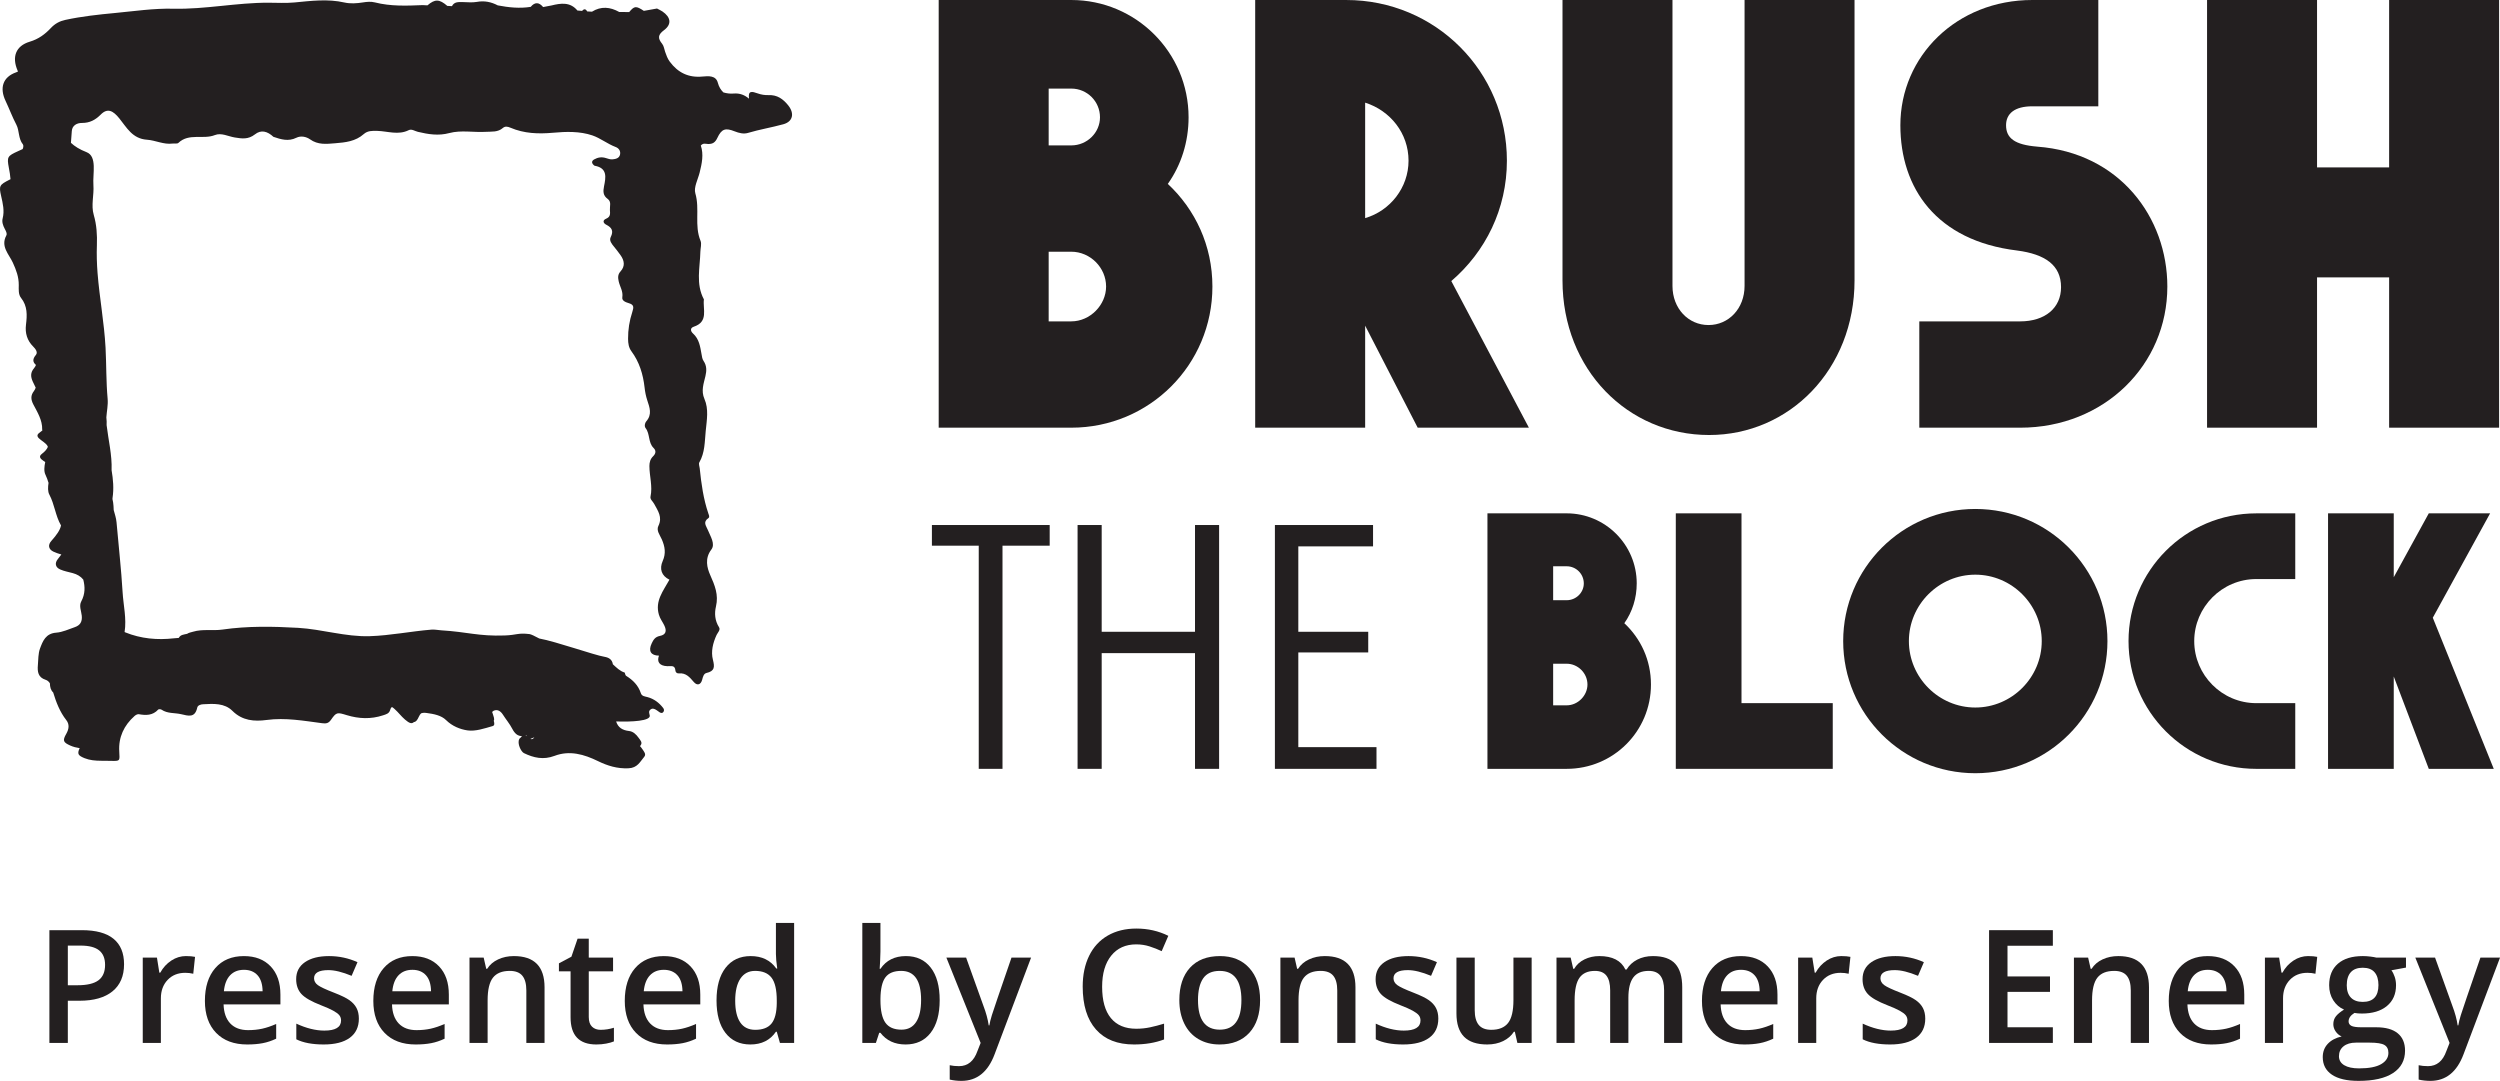 <?xml version="1.0" encoding="UTF-8"?> <svg xmlns="http://www.w3.org/2000/svg" id="Layer_1" data-name="Layer 1" viewBox="0 0 379.853 164.23"><defs><style> .cls-1, .cls-2 { fill: #231f20; } .cls-2 { fill-rule: evenodd; } </style></defs><g><g><path class="cls-1" d="M184.215,43.538c0-6.221-2.6-11.697-6.777-15.596,2.043-2.878,3.156-6.405,3.156-10.119,0-9.839-7.983-17.823-17.824-17.823h-20.144v64.982h20.144c11.883,0,21.445-9.561,21.445-21.444ZM159.336,13.46h3.434c2.414,0,4.364,1.95,4.364,4.363,0,2.321-1.95,4.27-4.364,4.27h-3.434v-8.633ZM162.77,48.829h-3.434v-10.583h3.434c2.878,0,5.292,2.414,5.292,5.292,0,2.784-2.414,5.291-5.292,5.291Z"></path><path class="cls-1" d="M220.513,42.703c5.198-4.456,8.447-10.954,8.447-18.287,0-13.553-10.861-24.415-24.415-24.415h-13.83v64.982h16.708v-15.502l7.984,15.502h16.896l-11.79-22.279ZM207.422,33.141V15.596c3.808,1.207,6.592,4.641,6.592,8.819,0,4.084-2.784,7.612-6.592,8.726Z"></path><path class="cls-1" d="M259.687,66.096c12.161,0,22.093-9.933,22.093-23.486V0h-16.709v43.446c0,3.434-2.413,5.941-5.476,5.941s-5.477-2.507-5.477-5.941V0h-16.71v42.61c0,13.553,9.933,23.486,22.28,23.486Z"></path><path class="cls-1" d="M309.538,22.279c-3.436-.278-4.735-1.3-4.735-3.249,0-1.764,1.3-2.878,3.992-2.878h10.026V0h-10.026c-11.511,0-20.051,8.541-20.051,19.031,0,9.562,5.476,17.545,17.731,19.031,4.269.557,6.683,2.227,6.683,5.57,0,3.156-2.414,5.198-6.22,5.198h-15.317v16.153h15.317c12.81,0,22.371-9.561,22.371-21.444,0-10.491-7.24-20.33-19.772-21.259Z"></path><polygon class="cls-1" points="363.007 0 363.007 25.436 352.054 25.436 352.054 0 335.343 0 335.343 64.982 352.054 64.982 352.054 42.146 363.007 42.146 363.007 64.982 379.717 64.982 379.717 0 363.007 0"></polygon><polygon class="cls-1" points="141.595 82.912 148.711 82.912 148.711 116.819 152.321 116.819 152.321 82.912 159.49 82.912 159.49 79.772 141.595 79.772 141.595 82.912"></polygon><polygon class="cls-1" points="181.571 95.993 167.391 95.993 167.391 79.772 163.728 79.772 163.728 116.819 167.391 116.819 167.391 99.238 181.571 99.238 181.571 116.819 185.233 116.819 185.233 79.772 181.571 79.772 181.571 95.993"></polygon><polygon class="cls-1" points="197.268 99.133 207.891 99.133 207.891 95.993 197.268 95.993 197.268 83.017 208.623 83.017 208.623 79.772 193.71 79.772 193.71 116.819 209.146 116.819 209.146 113.522 197.268 113.522 197.268 99.133"></polygon><path class="cls-1" d="M248.686,88.646c0-5.878-4.769-10.648-10.647-10.648h-12.035v38.821h12.035c7.099,0,12.81-5.712,12.81-12.811,0-3.716-1.552-6.988-4.048-9.317,1.22-1.719,1.884-3.826,1.884-6.045ZM235.987,86.04h2.052c1.441,0,2.606,1.164,2.606,2.606,0,1.387-1.165,2.551-2.606,2.551h-2.052v-5.157ZM238.039,107.169h-2.052v-6.322h2.052c1.719,0,3.161,1.441,3.161,3.161,0,1.664-1.442,3.161-3.161,3.161Z"></path><polygon class="cls-1" points="264.605 77.998 254.623 77.998 254.623 116.819 278.47 116.819 278.47 106.836 264.605 106.836 264.605 77.998"></polygon><path class="cls-1" d="M300.132,77.333c-11.092,0-20.076,8.984-20.076,20.076s8.984,20.076,20.076,20.076,20.076-8.984,20.076-20.076-8.983-20.076-20.076-20.076ZM300.132,107.502c-5.545,0-10.093-4.547-10.093-10.093s4.548-10.093,10.093-10.093,10.093,4.547,10.093,10.093-4.548,10.093-10.093,10.093Z"></path><polygon class="cls-1" points="378.35 77.998 369.032 77.998 363.709 87.704 363.709 77.998 353.726 77.998 353.726 116.819 363.709 116.819 363.709 102.788 369.032 116.819 378.904 116.819 369.642 93.859 378.35 77.998"></polygon><path class="cls-1" d="M323.411,97.409c0,10.703,8.652,19.411,19.412,19.411h5.921v-9.985h-5.921v.003c-5.214,0-9.429-4.27-9.429-9.428s4.215-9.428,9.429-9.428v.003h5.921v-9.985h-5.921c-10.759,0-19.412,8.707-19.412,19.411Z"></path></g><path class="cls-2" d="M119.765,16.01c-.775-.96-1.667-1.617-2.997-1.559-.547.023-1.132-.073-1.648-.261-.853-.303-1.492-.475-1.313.806-.644-.547-1.386-.867-2.35-.782-.508.044-1.053-.024-1.546-.173-.371-.361-.674-.819-.844-1.471-.292-1.118-1.417-1.026-2.329-.941-2.123.204-3.736-.587-4.976-2.265-.341-.457-.521-.977-.703-1.498-.14-.406-.19-.888-.448-1.206-.682-.841-.677-1.366.289-2.085,1.202-.897,1.022-1.967-.256-2.838-.257-.173-.545-.296-.818-.443-.664.123-1.331.242-1.999.357-1.194-.787-1.431-.763-2.231.183-.503-.006-1.01-.006-1.514-.014-1.372-.766-2.752-.908-4.14-.042-.247-.015-.486-.03-.727-.043-.22-.397-.475-.431-.768-.078-.238-.019-.476-.041-.716-.06-1.101-1.324-2.502-1.118-3.934-.768-.422.083-.849.166-1.274.243-.614-.74-1.242-.8-1.885-.03-1.684.271-3.351.091-5.011-.225-1-.528-2.028-.737-3.179-.527-.709.131-1.461.028-2.193.024-.616-.002-1.245-.053-1.585.623-.238-.013-.472-.024-.709-.041-1.202-1.046-1.87-1.065-3.012-.083-.246-.011-.493-.025-.739-.036-2.422.102-4.846.2-7.233-.407-.61-.158-1.234-.096-1.855.002-.927.149-1.889.21-2.788.009-2.546-.579-5.072-.246-7.602-.006-1.301.124-2.615.043-3.913.039-4.854-.02-9.651,1.023-14.471.911-3.017-.072-5.938.375-8.877.651-2.506.237-5.047.509-7.534,1.046-.866.187-1.58.565-2.216,1.244-.875.935-1.864,1.674-3.207,2.074-2.132.637-2.728,2.318-1.845,4.376.022.051.042.104.063.155-.094.038-.177.086-.276.12C.417,11.701-.089,13.368.85,15.341c.567,1.19,1.016,2.431,1.637,3.608.475.899.271,2.102.993,2.988.113.137.069.501-.03.693-.004.007-.003.014-.006.021-.227.108-.46.209-.69.314-1.619.735-1.718.865-1.414,2.5.109.59.221,1.176.258,1.764-.052.025-.104.051-.155.077-1.537.785-1.628.917-1.265,2.502.253,1.118.524,2.216.225,3.377-.14.532.051,1.075.309,1.568.165.323.414.718.247,1.026-.898,1.669.41,2.857.985,4.113.515,1.127.918,2.189.907,3.429-.008.66-.069,1.419.339,1.931,1.003,1.258.935,2.641.757,4.089-.153,1.261.166,2.388,1.093,3.311.347.349.752.868.415,1.274-.557.663-.471,1.107.009,1.526-.07.172-.157.34-.292.496-.551.643-.543,1.274-.187,2.043.142.302.292.604.437.907-.06.182-.14.36-.271.528-.507.651-.473,1.267-.096,2.003.626,1.208,1.39,2.386,1.356,3.84-.001.042.021.089.028.134-.125.113-.267.224-.426.334-.56.386-.323.728.208,1.117.653.474.958.722,1.055,1.04-.147.362-.448.712-.904,1.059-.526.401-.282.725.247,1.083.096.065.17.116.252.173-.142.683-.217,1.394.03,1.905.198.408.346.829.474,1.254-.099.647-.129,1.308.121,1.778.801,1.502.924,3.217,1.768,4.679.003.005.004.008.007.013-.147.701-.616,1.391-1.472,2.352-.535.596-.454,1.254.307,1.622.385.189.799.315,1.217.436-.158.219-.335.451-.539.703-.493.605-.387,1.244.364,1.572.601.266,1.267.379,1.906.555.661.178,1.201.489,1.599.985.273,1.078.311,2.168-.308,3.319-.365.677.009,1.458.08,2.181.088.887-.236,1.442-1.05,1.723-.928.318-1.865.768-2.824.84-1.607.115-2.05,1.279-2.468,2.399-.293.784-.254,1.697-.329,2.549-.082.977.024,1.85,1.177,2.214.293.092.497.29.651.534.009.551.122,1.042.498,1.388.455,1.491,1.002,2.939,1.995,4.205.497.635.413,1.345-.006,2.08-.596,1.032-.464,1.298.6,1.778.464.209.946.326,1.437.401-.413.87-.234,1.126.745,1.523.797.321,1.636.385,2.483.392.484.004.968.004,1.448.015,1.492.042,1.423.045,1.337-1.437-.13-2.156.715-3.952,2.325-5.381.168-.149.448-.303.645-.271,1.095.195,2.116.205,2.948-.704.078-.085.386-.065.513.019.906.613,1.972.455,2.953.679,1.124.262,2.119.602,2.466-.994.077-.349.516-.496.894-.512,1.58-.09,3.253-.188,4.448,1.002,1.519,1.513,3.35,1.638,5.2,1.387,2.863-.382,5.636.124,8.43.491.602.08.974.03,1.357-.524.818-1.177.941-1.143,2.403-.696,1.823.554,3.649.632,5.488.026.484-.159.932-.262,1.09-.807.074-.261.171-.394.28-.458.144.078.287.206.413.32.554.491.997,1.102,1.559,1.583.655.56,1.018.706,1.362.38.291-.011.508-.271.763-.84.094-.209.201-.361.32-.477.251-.102.538-.102.867-.057,1.059.142,2.208.359,2.929,1.076.943.935,2.139,1.397,3.242,1.566,1.228.183,2.591-.299,3.847-.657.328-.093.258-.462.16-.812.166-.234-.053-.705-.142-1.029-.025-.089-.063-.185-.099-.281.041-.079.11-.15.226-.204.563-.263,1.063.048,1.403.587.461.727,1.036,1.399,1.427,2.156.368.712.817,1.12,1.489,1.108-.087.066-.166.152-.237.255-.069.033-.135.091-.192.204-.346.665.271,1.908.701,2.123,1.496.73,2.976,1.056,4.658.421,2.292-.871,4.486-.235,6.594.794,1.458.712,2.929,1.169,4.637,1.095,1.366-.055,1.759-.99,2.398-1.743.339-.401-.045-.805-.283-1.167-.107-.163-.228-.316-.357-.459.034-.048.067-.096.103-.143.311-.406-.077-.784-.322-1.128-.362-.507-.823-.957-1.435-1.024-1.001-.115-1.683-.513-1.977-1.456,2.36.085,5.27-.066,5.11-.905-.058-.308-.207-.597.049-.847.336-.33.683-.168,1.004.048.156.101.297.219.452.32.167.098.357.152.506.011.207-.196.191-.459.032-.665-.614-.798-1.402-1.397-2.382-1.658-.424-.118-.862-.115-1.025-.619-.385-1.171-1.197-1.978-2.229-2.616-.125-.079-.143-.322-.211-.492-.739-.222-1.253-.763-1.8-1.26-.112-.719-.596-1.024-1.272-1.138-1.616-.27-7.307-2.305-9.912-2.782-.693-.376-1.264-.642-1.469-.668-1.781-.221-1.936.145-3.771.209-4.017.142-5.672-.545-9.684-.785-.48-.033-.963-.14-1.436-.104-3.106.248-6.301.904-9.415.997-3.643.113-7.212-1.051-10.858-1.267-3.837-.221-7.683-.292-11.503.261-1.484.214-2.996-.114-4.467.326-.322.097-.648.142-.902.32-.003.001-.005.001-.008.002-.489.123-.993.113-1.264.622-.241.023-.485.041-.722.058-2.54.292-5.037.06-7.402-.901-.036-.015-.07-.035-.106-.051.323-2.05-.185-4.05-.304-6.065-.207-3.541-.617-7.067-.92-10.603-.056-.641-.266-1.249-.431-1.868-.01-.207-.022-.414-.031-.621-.016-.357-.081-.705-.158-1.051.005-.054.004-.107.012-.162.219-1.435.091-2.834-.144-4.223.088-2.302-.486-4.564-.757-6.849.016-.372.018-.744-.033-1.115-.003-.019-.004-.038-.006-.057.062-.933.284-1.887.193-2.846-.235-2.575-.179-5.16-.314-7.737-.206-3.814-.916-7.557-1.216-11.355-.11-1.422-.152-2.831-.1-4.245.055-1.55-.039-3.074-.477-4.577-.438-1.495.063-3.016-.052-4.54-.129-1.738.613-4.356-1.052-5.001-1.041-.403-1.8-.885-2.364-1.415.039-.598.092-1.195.133-1.789.058-.841.758-1.237,1.549-1.232,1.168.004,2.025-.446,2.852-1.276,1.032-1.043,1.878-.583,2.819.586,1.105,1.357,1.978,3.097,4.207,3.24,1.285.082,2.527.765,3.886.583.3-.039.711.062.88-.1,1.609-1.539,3.759-.474,5.551-1.191.975-.388,2.012.201,3.01.365,1.095.181,2.051.325,3.064-.465.945-.749,1.887-.497,2.834.383l-.014-.015c1.145.393,2.268.737,3.478.142.691-.345,1.516-.163,2.084.239,1.202.859,2.473.707,3.793.598,1.572-.126,3.113-.281,4.374-1.403.57-.506,1.263-.5,2.027-.481,1.593.042,3.208.685,4.8-.11.454-.224.922.145,1.386.254,1.577.372,3.119.636,4.787.186,1.793-.479,3.7-.07,5.558-.186.9-.053,1.803.08,2.567-.583.35-.3.729-.228,1.169-.038,2.079.883,4.21.962,6.474.76,1.959-.18,4.052-.242,5.96.404,1.223.416,2.29,1.294,3.539,1.763.483.18.784.608.666,1.15-.124.569-.668.679-1.135.725-.339.034-.707-.099-1.05-.205-.616-.192-1.195-.096-1.739.212-.406.228-.426.544-.075.863.047.038.094.095.147.104,1.979.351,1.688,1.783,1.419,3.117-.157.783-.157,1.408.549,1.916.605.438.307,1.091.344,1.674.036.561.116,1.045-.567,1.334-.586.243-.464.678.011.918.852.434,1.143.944.677,1.881-.263.529.15,1.026.503,1.457.345.414.669.845.986,1.284.588.82.732,1.672.005,2.47-.434.474-.403.949-.282,1.505.176.809.696,1.505.552,2.432-.085.539.529.751.99.892.784.23.771.6.526,1.344-.432,1.3-.653,2.679-.641,4.074.005.672.09,1.322.505,1.883,1.215,1.639,1.777,3.507,2.003,5.511.069.653.2,1.313.406,1.94.36,1.095.771,2.151-.147,3.197-.232.263-.312.763-.102,1.032.693.9.364,2.185,1.21,3.019.423.415.336.865-.073,1.262-.421.407-.562.921-.562,1.478.005,1.553.508,3.082.167,4.659-.086.406.368.728.56,1.098.553,1.036,1.301,2.017.635,3.354-.341.691.245,1.399.525,2.04.478,1.1.65,2.125.132,3.288-.524,1.185-.19,2.244,1.026,2.833-.968,1.748-2.204,3.232-1.604,5.309.172.606.54,1.067.803,1.599.432.87.277,1.454-.642,1.634-.747.15-.998.602-1.251,1.132-.551,1.149-.139,1.854,1.104,1.868-.361.957.09,1.559,1.277,1.601.564.02,1.155-.208,1.22.666.019.273.245.455.514.429,1.088-.104,1.651.576,2.278,1.307.516.601,1.072.43,1.273-.343.119-.449.235-.928.659-1.028,1.239-.285,1.259-.892.976-2.004-.327-1.252.002-2.564.558-3.774.179-.374.629-.768.367-1.177-.635-1.003-.709-2.104-.463-3.146.421-1.78-.169-3.201-.881-4.797-.465-1.052-.856-2.495.172-3.843.649-.847-.128-2.003-.499-2.929-.283-.703-.833-1.242.068-1.872.215-.15.066-.444-.013-.679-.76-2.232-1.077-4.541-1.315-6.87-.033-.302-.186-.682-.062-.902.862-1.494.811-3.125.972-4.766.163-1.662.483-3.325-.193-4.876-.544-1.248-.108-2.348.151-3.471.196-.844.205-1.573-.279-2.293-.21-.311-.248-.666-.312-1.036-.205-1.127-.347-2.296-1.298-3.147-.379-.345-.47-.829.111-1.026,2.29-.76,1.355-2.655,1.546-4.155-1.26-2.34-.593-4.817-.536-7.253.013-.552.218-1.18.024-1.646-.972-2.327-.088-4.827-.789-7.207-.269-.918.392-2.109.654-3.166.344-1.383.635-2.76.176-4.104.369-.432.76-.239,1.107-.234.7.018,1.085-.241,1.404-.92.65-1.386,1.225-1.562,2.631-1.003.66.261,1.36.435,2.0.245,1.78-.533,3.615-.83,5.395-1.322,1.463-.402,1.722-1.649.747-2.863ZM81.149,112.079c-.188.237-.369.271-.556.194.198-.085.411-.188.592-.243-.013.016-.024.033-.036.049ZM79.923,111.741c.069-.022.096.03.108.109-.064-.043-.125-.069-.184-.091.026-.007.05-.01.076-.018Z"></path></g><g><path class="cls-1" d="M18.849,146.511c0,1.789-.586,3.16-1.758,4.113s-2.84,1.43-5.004,1.43h-1.781v6.41h-2.801v-17.133h4.934c2.141,0,3.744.438,4.811,1.312s1.6,2.164,1.6,3.867ZM10.306,149.699h1.488c1.438,0,2.492-.25,3.164-.75s1.008-1.281,1.008-2.344c0-.984-.301-1.719-.902-2.203s-1.539-.727-2.812-.727h-1.945v6.023Z"></path><path class="cls-1" d="M28.264,145.269c.555,0,1.012.039,1.371.117l-.27,2.566c-.391-.094-.797-.141-1.219-.141-1.102,0-1.994.359-2.677,1.078s-1.025,1.652-1.025,2.801v6.773h-2.754v-12.961h2.156l.363,2.285h.141c.43-.773.99-1.387,1.682-1.84.691-.453,1.435-.68,2.232-.68Z"></path><path class="cls-1" d="M37.568,158.699c-2.016,0-3.592-.588-4.729-1.764s-1.705-2.795-1.705-4.857c0-2.117.527-3.781,1.582-4.992s2.504-1.816,4.348-1.816c1.711,0,3.062.519,4.055,1.559s1.488,2.469,1.488,4.289v1.488h-8.637c.039,1.258.379,2.225,1.02,2.9s1.543,1.014,2.707,1.014c.766,0,1.478-.072,2.139-.217s1.369-.385,2.127-.721v2.238c-.672.32-1.352.547-2.039.68s-1.473.199-2.356.199ZM37.064,147.355c-.875,0-1.576.277-2.103.832s-.842,1.363-.943,2.426h5.883c-.016-1.07-.273-1.881-.773-2.432s-1.188-.826-2.062-.826Z"></path><path class="cls-1" d="M54.527,154.773c0,1.266-.461,2.236-1.383,2.912s-2.242,1.014-3.961,1.014c-1.727,0-3.113-.262-4.16-.785v-2.379c1.523.703,2.941,1.055,4.254,1.055,1.695,0,2.543-.512,2.543-1.535,0-.328-.094-.602-.281-.82s-.496-.445-.926-.68-1.027-.5-1.793-.797c-1.492-.578-2.502-1.156-3.029-1.734s-.791-1.328-.791-2.25c0-1.109.447-1.971,1.342-2.584s2.111-.92,3.65-.92c1.523,0,2.965.309,4.324.926l-.891,2.074c-1.398-.578-2.574-.867-3.527-.867-1.453,0-2.18.414-2.18,1.242,0,.406.19.75.568,1.031s1.205.668,2.478,1.16c1.07.414,1.848.793,2.332,1.137s.844.74,1.078,1.19.352.986.352,1.611Z"></path><path class="cls-1" d="M63.159,158.699c-2.016,0-3.592-.588-4.729-1.764s-1.705-2.795-1.705-4.857c0-2.117.527-3.781,1.582-4.992s2.504-1.816,4.348-1.816c1.711,0,3.062.519,4.055,1.559s1.488,2.469,1.488,4.289v1.488h-8.637c.039,1.258.379,2.225,1.02,2.9s1.543,1.014,2.707,1.014c.766,0,1.478-.072,2.139-.217s1.369-.385,2.127-.721v2.238c-.672.32-1.352.547-2.039.68s-1.473.199-2.356.199ZM62.655,147.355c-.875,0-1.576.277-2.103.832s-.842,1.363-.943,2.426h5.883c-.016-1.07-.273-1.881-.773-2.432s-1.188-.826-2.062-.826Z"></path><path class="cls-1" d="M82.739,158.464h-2.766v-7.969c0-1-.201-1.746-.604-2.238s-1.041-.738-1.916-.738c-1.164,0-2.016.344-2.555,1.031s-.809,1.84-.809,3.457v6.457h-2.754v-12.961h2.156l.387,1.699h.141c.391-.617.945-1.094,1.664-1.43s1.516-.504,2.391-.504c3.109,0,4.664,1.582,4.664,4.746v8.449Z"></path><path class="cls-1" d="M91.263,156.472c.672,0,1.344-.105,2.016-.316v2.074c-.305.133-.697.244-1.178.334s-.979.135-1.494.135c-2.609,0-3.914-1.375-3.914-4.125v-6.984h-1.77v-1.219l1.898-1.008.938-2.742h1.699v2.883h3.691v2.086h-3.691v6.938c0,.664.166,1.154.498,1.471s.768.475,1.307.475Z"></path><path class="cls-1" d="M101.363,158.699c-2.016,0-3.592-.588-4.729-1.764s-1.705-2.795-1.705-4.857c0-2.117.527-3.781,1.582-4.992s2.504-1.816,4.348-1.816c1.711,0,3.062.519,4.055,1.559s1.488,2.469,1.488,4.289v1.488h-8.637c.039,1.258.379,2.225,1.02,2.9s1.543,1.014,2.707,1.014c.766,0,1.478-.072,2.139-.217s1.369-.385,2.127-.721v2.238c-.672.32-1.352.547-2.039.68s-1.473.199-2.356.199ZM100.859,147.355c-.875,0-1.576.277-2.103.832s-.842,1.363-.943,2.426h5.883c-.016-1.07-.273-1.881-.773-2.432s-1.188-.826-2.062-.826Z"></path><path class="cls-1" d="M114.014,158.699c-1.617,0-2.879-.586-3.785-1.758s-1.359-2.816-1.359-4.934c0-2.125.459-3.779,1.377-4.963s2.189-1.775,3.814-1.775c1.703,0,3,.629,3.891,1.887h.141c-.133-.93-.199-1.664-.199-2.203v-4.723h2.766v18.234h-2.156l-.48-1.699h-.129c-.883,1.289-2.176,1.934-3.879,1.934ZM114.753,156.472c1.133,0,1.957-.318,2.473-.955s.781-1.67.797-3.1v-.387c0-1.633-.266-2.793-.797-3.481s-1.363-1.031-2.496-1.031c-.969,0-1.715.393-2.238,1.178s-.785,1.904-.785,3.357c0,1.438.254,2.533.762,3.287s1.27,1.131,2.285,1.131Z"></path><path class="cls-1" d="M137.644,145.269c1.617,0,2.877.586,3.779,1.758s1.353,2.816,1.353,4.934c0,2.125-.457,3.779-1.371,4.963s-2.184,1.775-3.809,1.775c-1.641,0-2.914-.59-3.82-1.77h-.188l-.504,1.535h-2.062v-18.234h2.754v4.336c0,.32-.016.797-.047,1.43s-.055,1.035-.07,1.207h.117c.875-1.289,2.164-1.934,3.867-1.934ZM136.93,147.519c-1.109,0-1.908.326-2.397.979s-.74,1.744-.756,3.275v.188c0,1.578.25,2.721.75,3.428s1.316,1.06,2.449,1.06c.977,0,1.717-.387,2.221-1.16s.756-1.891.756-3.352c0-2.945-1.008-4.418-3.023-4.418Z"></path><path class="cls-1" d="M143.794,145.503h3l2.637,7.348c.398,1.047.664,2.031.797,2.953h.094c.07-.43.199-.951.387-1.565s1.18-3.525,2.977-8.736h2.977l-5.543,14.684c-1.008,2.695-2.688,4.043-5.039,4.043-.609,0-1.203-.066-1.781-.199v-2.18c.414.094.887.141,1.418.141,1.328,0,2.262-.769,2.801-2.309l.48-1.219-5.203-12.961Z"></path><path class="cls-1" d="M172.639,143.488c-1.609,0-2.875.57-3.797,1.711s-1.383,2.715-1.383,4.723c0,2.102.443,3.691,1.33,4.769s2.17,1.617,3.85,1.617c.727,0,1.43-.072,2.109-.217s1.387-.33,2.121-.557v2.402c-1.344.508-2.867.762-4.57.762-2.508,0-4.434-.76-5.777-2.279s-2.016-3.693-2.016-6.521c0-1.781.326-3.34.979-4.676s1.596-2.359,2.83-3.07,2.684-1.066,4.348-1.066c1.75,0,3.367.367,4.852,1.102l-1.008,2.332c-.578-.273-1.19-.514-1.834-.721s-1.322-.31-2.033-.31Z"></path><path class="cls-1" d="M191.459,151.96c0,2.117-.543,3.769-1.629,4.957s-2.598,1.781-4.535,1.781c-1.211,0-2.281-.273-3.211-.82s-1.645-1.332-2.144-2.356-.75-2.211-.75-3.562c0-2.102.539-3.742,1.617-4.922s2.598-1.77,4.559-1.77c1.875,0,3.359.604,4.453,1.81s1.641,2.834,1.641,4.881ZM182.025,151.96c0,2.992,1.105,4.488,3.316,4.488,2.188,0,3.281-1.496,3.281-4.488,0-2.961-1.102-4.441-3.305-4.441-1.156,0-1.994.383-2.514,1.148s-.779,1.863-.779,3.293Z"></path><path class="cls-1" d="M205.95,158.464h-2.766v-7.969c0-1-.201-1.746-.604-2.238s-1.041-.738-1.916-.738c-1.164,0-2.016.344-2.555,1.031s-.809,1.84-.809,3.457v6.457h-2.754v-12.961h2.156l.387,1.699h.141c.391-.617.945-1.094,1.664-1.43s1.516-.504,2.391-.504c3.109,0,4.664,1.582,4.664,4.746v8.449Z"></path><path class="cls-1" d="M218.539,154.773c0,1.266-.461,2.236-1.383,2.912s-2.242,1.014-3.961,1.014c-1.726,0-3.113-.262-4.16-.785v-2.379c1.523.703,2.941,1.055,4.253,1.055,1.695,0,2.543-.512,2.543-1.535,0-.328-.094-.602-.281-.82s-.496-.445-.926-.68-1.027-.5-1.792-.797c-1.492-.578-2.502-1.156-3.029-1.734s-.791-1.328-.791-2.25c0-1.109.447-1.971,1.342-2.584s2.111-.92,3.65-.92c1.523,0,2.965.309,4.324.926l-.891,2.074c-1.398-.578-2.574-.867-3.527-.867-1.453,0-2.179.414-2.179,1.242,0,.406.19.75.568,1.031s1.205.668,2.478,1.16c1.07.414,1.848.793,2.332,1.137s.844.74,1.078,1.19.352.986.352,1.611Z"></path><path class="cls-1" d="M230.553,158.464l-.387-1.699h-.141c-.383.602-.928,1.074-1.635,1.418s-1.514.516-2.42.516c-1.57,0-2.742-.391-3.516-1.172s-1.16-1.965-1.16-3.551v-8.473h2.777v7.992c0,.992.203,1.736.609,2.232s1.043.744,1.91.744c1.156,0,2.006-.346,2.549-1.037s.815-1.85.815-3.475v-6.457h2.766v12.961h-2.168Z"></path><path class="cls-1" d="M247.417,158.464h-2.766v-7.992c0-.992-.188-1.732-.562-2.221s-.961-.732-1.758-.732c-1.062,0-1.842.346-2.338,1.037s-.744,1.842-.744,3.451v6.457h-2.754v-12.961h2.156l.387,1.699h.141c.359-.617.881-1.094,1.565-1.43s1.435-.504,2.256-.504c1.992,0,3.312.68,3.961,2.039h.188c.383-.641.922-1.141,1.617-1.5s1.492-.539,2.391-.539c1.547,0,2.674.391,3.381,1.172s1.06,1.973,1.06,3.574v8.449h-2.754v-7.992c0-.992-.19-1.732-.568-2.221s-.967-.732-1.764-.732c-1.07,0-1.853.334-2.35,1.002s-.744,1.693-.744,3.076v6.867Z"></path><path class="cls-1" d="M265.032,158.699c-2.016,0-3.592-.588-4.729-1.764s-1.705-2.795-1.705-4.857c0-2.117.527-3.781,1.582-4.992s2.504-1.816,4.348-1.816c1.711,0,3.062.519,4.055,1.559s1.488,2.469,1.488,4.289v1.488h-8.637c.039,1.258.379,2.225,1.02,2.9s1.543,1.014,2.707,1.014c.766,0,1.478-.072,2.139-.217s1.369-.385,2.127-.721v2.238c-.672.32-1.352.547-2.039.68s-1.473.199-2.356.199ZM264.528,147.355c-.875,0-1.576.277-2.103.832s-.842,1.363-.943,2.426h5.883c-.016-1.07-.273-1.881-.773-2.432s-1.188-.826-2.062-.826Z"></path><path class="cls-1" d="M279.784,145.269c.555,0,1.012.039,1.371.117l-.27,2.566c-.391-.094-.797-.141-1.219-.141-1.102,0-1.994.359-2.678,1.078s-1.025,1.652-1.025,2.801v6.773h-2.754v-12.961h2.156l.363,2.285h.141c.43-.773.99-1.387,1.682-1.84s1.435-.68,2.232-.68Z"></path><path class="cls-1" d="M292.526,154.773c0,1.266-.461,2.236-1.383,2.912s-2.242,1.014-3.961,1.014c-1.727,0-3.113-.262-4.16-.785v-2.379c1.523.703,2.941,1.055,4.254,1.055,1.695,0,2.543-.512,2.543-1.535,0-.328-.094-.602-.281-.82s-.496-.445-.926-.68-1.027-.5-1.793-.797c-1.492-.578-2.502-1.156-3.029-1.734s-.791-1.328-.791-2.25c0-1.109.447-1.971,1.342-2.584s2.111-.92,3.65-.92c1.523,0,2.965.309,4.324.926l-.891,2.074c-1.398-.578-2.574-.867-3.527-.867-1.453,0-2.18.414-2.18,1.242,0,.406.19.75.568,1.031s1.205.668,2.478,1.16c1.07.414,1.848.793,2.332,1.137s.844.74,1.078,1.19.352.986.352,1.611Z"></path><path class="cls-1" d="M311.913,158.464h-9.691v-17.133h9.691v2.367h-6.891v4.664h6.457v2.344h-6.457v5.379h6.891v2.379Z"></path><path class="cls-1" d="M326.519,158.464h-2.766v-7.969c0-1-.201-1.746-.604-2.238s-1.041-.738-1.916-.738c-1.164,0-2.016.344-2.555,1.031s-.809,1.84-.809,3.457v6.457h-2.754v-12.961h2.156l.387,1.699h.141c.391-.617.945-1.094,1.664-1.43s1.516-.504,2.391-.504c3.109,0,4.664,1.582,4.664,4.746v8.449Z"></path><path class="cls-1" d="M335.958,158.699c-2.016,0-3.592-.588-4.729-1.764s-1.705-2.795-1.705-4.857c0-2.117.527-3.781,1.582-4.992s2.504-1.816,4.348-1.816c1.711,0,3.062.519,4.055,1.559s1.488,2.469,1.488,4.289v1.488h-8.637c.039,1.258.379,2.225,1.02,2.9.641.676,1.543,1.014,2.707,1.014.766,0,1.478-.072,2.139-.217s1.369-.385,2.127-.721v2.238c-.672.32-1.352.547-2.039.68s-1.473.199-2.356.199ZM335.454,147.355c-.875,0-1.576.277-2.103.832s-.842,1.363-.943,2.426h5.883c-.016-1.07-.273-1.881-.773-2.432s-1.188-.826-2.062-.826Z"></path><path class="cls-1" d="M350.71,145.269c.555,0,1.012.039,1.371.117l-.27,2.566c-.391-.094-.797-.141-1.219-.141-1.102,0-1.994.359-2.678,1.078s-1.025,1.652-1.025,2.801v6.773h-2.754v-12.961h2.156l.363,2.285h.141c.43-.773.99-1.387,1.682-1.84s1.435-.68,2.232-.68Z"></path><path class="cls-1" d="M365.568,145.503v1.512l-2.215.41c.203.273.371.609.504,1.008s.199.82.199,1.266c0,1.336-.461,2.387-1.383,3.152s-2.191,1.148-3.809,1.148c-.414,0-.789-.031-1.125-.094-.594.367-.891.797-.891,1.289,0,.297.139.519.416.668s.787.223,1.529.223h2.262c1.43,0,2.516.305,3.258.914s1.113,1.488,1.113,2.637c0,1.469-.606,2.602-1.816,3.398s-2.961,1.195-5.25,1.195c-1.766,0-3.113-.312-4.043-.938s-1.395-1.516-1.395-2.672c0-.797.252-1.467.756-2.01s1.209-.92,2.115-1.131c-.367-.156-.67-.408-.908-.756s-.357-.713-.357-1.096c0-.484.137-.894.41-1.23s.68-.668,1.219-.996c-.672-.289-1.217-.76-1.635-1.412s-.627-1.416-.627-2.291c0-1.406.443-2.496,1.33-3.269s2.15-1.16,3.791-1.16c.367,0,.752.025,1.154.076s.705.103.908.158h4.488ZM355.384,160.48c0,.594.268,1.051.803,1.371s1.287.48,2.256.48c1.5,0,2.617-.215,3.352-.644s1.102-1,1.102-1.711c0-.562-.201-.963-.604-1.201s-1.15-.357-2.244-.357h-2.086c-.789,0-1.416.185-1.881.557s-.697.873-.697,1.506ZM356.568,149.699c0,.812.209,1.438.627,1.875s1.018.656,1.799.656c1.594,0,2.391-.852,2.391-2.555,0-.844-.197-1.494-.592-1.951s-.994-.685-1.799-.685c-.797,0-1.4.227-1.81.68s-.615,1.113-.615,1.98Z"></path><path class="cls-1" d="M366.986,145.503h3l2.637,7.348c.398,1.047.664,2.031.797,2.953h.094c.07-.43.199-.951.387-1.565s1.18-3.525,2.977-8.736h2.977l-5.543,14.684c-1.008,2.695-2.688,4.043-5.039,4.043-.609,0-1.203-.066-1.781-.199v-2.18c.414.094.887.141,1.418.141,1.328,0,2.262-.769,2.801-2.309l.48-1.219-5.203-12.961Z"></path></g></svg> 